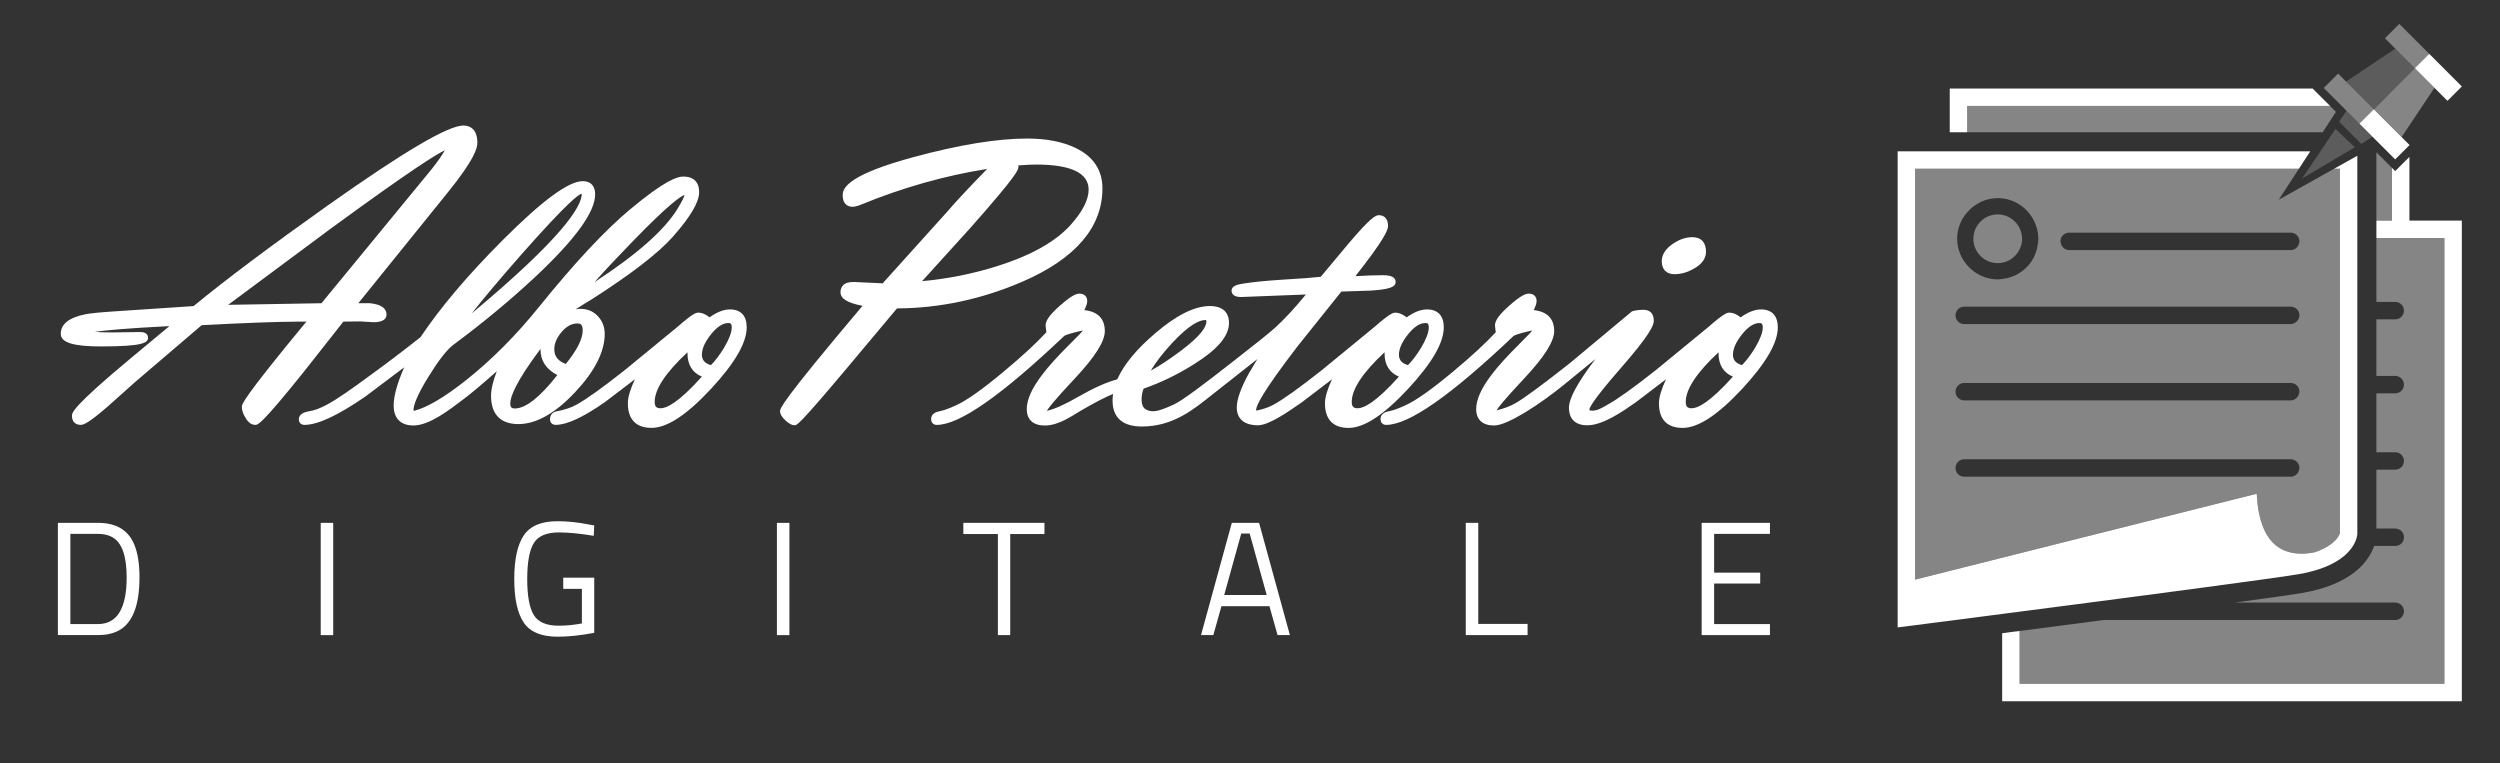<?xml version="1.0" encoding="utf-8"?>
<!-- Generator: Adobe Illustrator 22.1.0, SVG Export Plug-In . SVG Version: 6.00 Build 0)  -->
<svg version="1.1" id="Livello_1" xmlns="http://www.w3.org/2000/svg" xmlns:xlink="http://www.w3.org/1999/xlink" x="0px" y="0px"
	 width="262px" height="80px" viewBox="0 0 262 80" style="enable-background:new 0 0 262 80;" xml:space="preserve">
<rect x="0" y="0" width="262" height="80" fill="#333333" stroke="none"/>
<style type="text/css">
	.st0{fill:white;}
	.st1{opacity:0.2;fill:white;}
	.st2{opacity:0.4;fill:white;}
</style>
<g>
	<g>
		<path class="st0" d="M35.987,33.704l1.78-0.019l1.379,0.084c1.124,0,1.36-0.433,1.36-0.797c0-0.673-0.572-1.075-1.735-1.195
			h-1.219l9.446-11.696c2.714-3.373,3.028-4.538,3.028-5.121c0-1.57-0.92-1.804-1.468-1.804c-1.596,0-6.234,2.732-14.181,8.354
			c-6.066,4.302-10.806,7.857-14.09,10.568l-8.069,0.538c-1.756,0.115-2.83,0.22-3.273,0.32c-1.709,0.342-2.576,1.031-2.576,2.049
			c0,0.914,1.306,1.321,4.236,1.321c4.538,0,4.907-0.417,4.907-0.922c0-0.149-0.058-0.287-0.163-0.388
			c-0.155-0.149-0.39-0.209-0.744-0.199l-2.805,0.042c-0.868,0-1.462-0.026-1.868-0.061c1.04-0.156,3.23-0.369,7.821-0.603
			l-4.029,3.35c-6.181,5.145-6.181,5.738-6.181,6.058c0,0.591,0.345,0.944,0.922,0.944c0.316,0,0.889-0.244,2.929-2.018l2.741-2.453
			l7.001-5.977c4.417-0.235,7.798-0.36,10.048-0.374h0.924c-6.762,8.183-6.762,8.669-6.762,8.933c0,0.353,0.125,0.733,0.365,1.119
			c0.292,0.51,0.642,0.769,1.042,0.769c0.277,0,0.622,0,5.061-5.528L35.987,33.704z M46.618,15.755
			c-0.271,0.492-0.735,1.154-1.379,1.972L33.689,31.779l-9.781,0.168l10.688-7.941C43.101,17.787,45.807,16.112,46.618,15.755z"/>
		<path class="st0" d="M60.284,41.087c2.051-2.18,3.09-4.232,3.09-6.102c0-0.712-0.238-1.332-0.708-1.842
			c-0.596-0.647-1.431-0.884-2.328-0.733c0.713-0.458,1.291-0.817,1.728-1.074c4.09-2.617,6.936-4.816,8.458-6.535
			c1.849-2.094,2.747-3.62,2.747-4.664c0-1.054-0.588-1.634-1.657-1.634c-0.628,0-1.897,0.362-5.646,3.494
			c-2.619,2.197-5.802,5.61-9.461,10.145c-2.419,2.998-4.998,5.588-7.664,7.7c-2.277,1.805-4.109,2.88-5.46,3.216
			c-0.033-0.022-0.05-0.044-0.05-0.064c0-0.455,0.278-1.443,1.605-3.567c1.035-1.681,1.902-2.789,2.574-3.292
			c3.069-2.276,5.947-4.662,8.555-7.092c4.243-3.976,6.306-6.82,6.306-8.695c0-0.866-0.474-1.363-1.3-1.363
			c-1.491,0-4.237,2.023-8.395,6.185c-3.63,3.634-6.527,7.053-8.61,10.165c-1.779,1.408-3.49,2.708-5.088,3.865
			c-2.199,1.634-3.771,2.705-4.678,3.187c-0.729,0.398-1.375,0.64-1.926,0.718c-0.875,0.139-1.058,0.535-1.058,0.842
			c0,0.347,0.236,0.58,0.586,0.58c1.383,0,3.455-0.959,6.346-2.94l4.111-3.095c-0.742,1.7-1.104,3.016-1.104,4.001
			c0,1.353,0.734,2.097,2.068,2.097c1.675,0,3.753-1.617,5.298-2.792c0.729-0.543,1.861-1.495,3.443-2.894
			c-0.405,1.04-0.604,1.892-0.604,2.583c0,1.934,0.994,2.957,2.874,2.957C56.2,44.442,58.201,43.313,60.284,41.087z M62.305,29.566
			c1.06-1.195,2.431-2.657,4.099-4.37c3.651-3.764,4.909-4.613,5.339-4.772c-0.048,0.186-0.211,0.601-0.75,1.471
			C69.643,24.111,66.724,26.688,62.305,29.566z M58.872,34.775c0.514-0.592,1.052-0.88,1.645-0.88c0.266,0,0.55,0.057,0.55,0.734
			c0,0.885-0.595,2.065-1.769,3.509c-0.823-0.302-1.208-0.795-1.208-1.538C58.09,35.988,58.353,35.374,58.872,34.775z
			 M58.406,39.306c-1.821,2.324-3.316,3.501-4.448,3.501c-0.305,0-0.482-0.086-0.482-0.524c0-0.703,0.58-2.262,3.167-5.718
			c0,0.019,0,0.038,0,0.056C56.643,37.799,57.235,38.7,58.406,39.306z M49.438,32.844c1.225-1.563,2.986-3.652,5.268-6.249
			c4.871-5.515,5.978-6.238,6.228-6.288l0.034,0C60.968,21.664,58.904,24.943,49.438,32.844z"/>
		<path class="st0" d="M76.5,32.427c-0.649,0-1.351,0.271-2.138,0.829c-0.41-0.328-0.806-0.494-1.181-0.494
			c-0.234,0-0.613,0.115-2.163,1.478l-5.53,4.538c-2.341,1.852-4.046,3.073-5.073,3.632c-0.565,0.315-1.264,0.549-2.085,0.697
			c-0.437,0.09-0.687,0.391-0.687,0.825c0,0.355,0.236,0.594,0.586,0.594c1.172,0,2.854-0.774,5.153-2.375l3.154-2.404
			c-0.494,1.07-0.736,1.899-0.736,2.515c0,1.688,0.855,2.579,2.474,2.579c1.636,0,3.678-1.338,6.243-4.091
			c2.515-2.718,3.738-4.83,3.738-6.456C78.257,33.09,77.633,32.427,76.5,32.427z M68.611,42.112c0-1.328,1.157-3.074,3.441-5.196
			C72.051,36.958,72.05,37,72.05,37.042c0,1.19,0.518,2.021,1.506,2.43c-2.448,2.728-3.695,3.315-4.315,3.315
			C68.782,42.786,68.611,42.604,68.611,42.112z M76.685,34.318c0,0.511-0.273,1.233-0.81,2.141
			c-0.456,0.743-0.915,1.349-1.367,1.807c-0.845-0.236-0.948-0.738-0.948-1.104c0-0.62,0.325-1.339,0.964-2.139
			c0.623-0.776,1.229-1.169,1.804-1.169C76.53,33.853,76.685,33.887,76.685,34.318z"/>
		<path class="st0" d="M115.535,19.747c0-1.909-0.938-3.331-2.789-4.228c-1.355-0.664-3.07-1-5.097-1
			c-3.132,0-7.134,0.653-11.894,1.941c-6.669,1.809-7.44,3.146-7.44,3.994c0,1.097,0.719,1.216,1.029,1.216
			c0.229,0,0.511-0.07,0.862-0.213c4.361-1.791,8.814-3.052,13.251-3.753c-1.887,1.928-3.333,3.478-4.303,4.61l-6.653,7.38
			l-2.976-0.14c-0.519-0.017-0.902,0.086-1.15,0.325c-0.193,0.186-0.291,0.437-0.291,0.745c0,0.673,0.717,1.122,2.309,1.427
			c-8.642,10.229-8.642,10.762-8.642,11.05c0,0.296,0.185,0.61,0.564,0.96c0.377,0.347,0.681,0.508,0.955,0.508
			c0.241,0,0.45,0,5.313-5.782l5.418-6.465c4.488-0.021,8.925-0.97,13.191-2.82C112.729,27.089,115.535,23.807,115.535,19.747z
			 M96.635,29.466l4.993-5.508c5.099-5.746,5.099-6.193,5.099-6.46c0-0.052-0.004-0.106-0.013-0.162
			c0.771-0.06,1.402-0.09,1.88-0.09c3.646,0,5.494,0.884,5.494,2.626c0,1.071-0.648,2.331-1.926,3.744
			c-1.574,1.726-4.129,3.157-7.594,4.254C102.004,28.683,99.34,29.219,96.635,29.466z"/>
		<path class="st0" d="M147.57,40.75c2.516-2.717,3.738-4.828,3.738-6.456c0-1.204-0.624-1.866-1.756-1.866
			c-0.649,0-1.351,0.271-2.138,0.83c-0.411-0.328-0.807-0.494-1.181-0.494c-0.234,0-0.614,0.115-2.164,1.478l-5.53,4.538
			c-2.341,1.852-4.047,3.073-5.073,3.632c-0.491,0.275-1.103,0.476-1.792,0.624c-0.023-0.033-0.03-0.069-0.03-0.101
			c0-0.372,0.565-1.733,4.352-6.658l4.579-5.721l3.044-0.1c1.95-0.123,2.643-0.359,2.643-0.901c0-0.473-0.438-0.713-1.301-0.713
			c-0.794,0-1.773,0.034-2.917,0.101c3.02-3.831,3.421-4.827,3.421-5.259c0-1.022-0.675-1.132-0.965-1.132
			c-0.319,0-0.854,0.229-3.174,2.972l-2.912,3.484c-0.794,0.092-2.117,0.192-3.939,0.297c-1.749,0.112-3.129,0.247-4.095,0.401
			c-0.683,0.097-1.314,0.256-1.314,0.751c0,0.202,0.094,0.671,0.977,0.671l6.813-0.265c-1.161,1.418-2.233,2.577-3.191,3.449
			c-0.613,0.557-2.123,1.77-4.489,3.606c-3.198,2.501-5.262,4.056-6.168,4.476c-0.873,0.404-1.555,0.664-2.034,0.698
			c-0.452,0.032-0.676-0.089-0.777-0.128c-0.24-0.105-0.559-0.334-0.559-1.109c0-0.388,0.07-0.767,0.209-1.126
			c1.785-0.618,3.552-1.473,5.252-2.542c2.491-1.548,3.701-2.972,3.701-4.353c0-0.658-0.261-1.761-2.012-1.761
			c-1.585,0-3.5,0.951-5.69,2.826c-1.978,1.676-3.326,3.309-4.01,4.856c-1.079,0.279-2.456,0.893-4.099,1.83
			c-1.389,0.809-2.481,1.292-3.278,1.468c0.132-0.243,0.692-1.004,2.932-3.393c2.114-2.255,3.142-3.881,3.142-4.97
			c0-0.922-0.39-2.006-2.15-2.191c0.207-0.407,0.305-0.715,0.305-0.95c0-0.479-0.313-0.776-0.818-0.776
			c-0.294,0-0.796,0.146-2.079,1.291c-1.013,0.904-1.465,1.528-1.465,2.022c0,0.076,0.011,0.225,0.084,0.73
			c-1.069,1.16-2.58,2.551-4.494,4.14c-2.216,1.854-3.897,3.041-5,3.53c-0.726,0.335-1.313,0.545-1.748,0.624
			c-0.729,0.14-0.838,0.564-0.838,0.804c0,0.374,0.23,0.616,0.586,0.616c2.376,0,6.752-3.055,13.368-9.33
			c0.022-0.018,0.172-0.114,0.91-0.318c0.603-0.166,0.894-0.214,1.042-0.238c-0.147,0.176-0.505,0.567-1.375,1.427
			c-1.272,1.262-2.247,2.34-2.894,3.202c-1.086,1.429-1.614,2.606-1.614,3.6c0,1.109,0.67,1.72,1.887,1.72
			c1.509,0,2.904-1.056,3.812-1.576c1.489-0.863,2.609-1.442,3.342-1.727c-0.034,0.246-0.051,0.48-0.051,0.703
			c0,1.234,0.533,2.705,3.073,2.705c3.333,0,5.529-1.887,7.321-3.301l4.784-3.767l-0.903,1.518
			c-0.847,1.547-1.258,2.718-1.258,3.579c0,0.581,0.216,1.488,1.431,1.759c0.003,0.001,0.006,0.001,0.009,0.002
			c0.223,0.049,0.467,0.084,0.762,0.084c1.188,0,3.267-1.473,4.623-2.417l3.153-2.403c-0.493,1.069-0.735,1.898-0.735,2.514
			c0,1.688,0.856,2.579,2.475,2.579C142.964,44.841,145.005,43.503,147.57,40.75z M141.664,42.112c0-1.328,1.156-3.074,3.44-5.196
			c-0.002,0.042-0.003,0.084-0.003,0.126c0,1.19,0.519,2.021,1.506,2.43c-2.447,2.728-3.694,3.315-4.314,3.315
			C141.834,42.786,141.664,42.604,141.664,42.112z M149.736,34.318c0,0.511-0.273,1.233-0.81,2.141
			c-0.456,0.743-0.916,1.35-1.368,1.807c-0.845-0.236-0.947-0.738-0.947-1.104c0-0.619,0.324-1.338,0.965-2.139
			c0.621-0.776,1.228-1.169,1.803-1.169C149.582,33.853,149.736,33.887,149.736,34.318z M126.303,33.539
			c0.102,0,0.125,0,0.125,0.167c0,0.487-0.471,1.418-2.718,3.088c-1.07,0.808-2.11,1.494-3.104,2.048
			c0.495-0.847,1.242-1.816,2.23-2.894C124.695,33.957,125.748,33.539,126.303,33.539z"/>
		<path class="st0" d="M175.496,28.736c0.673,0,1.357-0.199,2.03-0.588c0.838-0.467,1.263-1.06,1.263-1.761
			c0-0.987-0.507-1.531-1.426-1.531c-0.681,0-1.365,0.231-2.033,0.687c-0.78,0.525-1.176,1.141-1.176,1.83
			C174.154,28.24,174.644,28.736,175.496,28.736z"/>
		<path class="st0" d="M184.555,32.427c-0.64,0-1.357,0.279-2.138,0.829c-0.409-0.328-0.806-0.494-1.181-0.494
			c-0.233,0-0.612,0.115-2.162,1.478l-5.53,4.538c-2.341,1.852-4.047,3.073-5.072,3.632c-0.49,0.273-1.087,0.7-1.78,0.62
			c-0.084-0.01-0.127-0.076-0.127-0.117c0.009-0.144,0.274-0.879,3.292-4.332c3.066-3.505,3.46-4.492,3.46-4.961
			c0-0.732-0.383-1.151-1.049-1.151c-0.519,0-0.926,0.054-1.243,0.165l-6.514,5.432c-2.928,2.311-4.859,3.73-5.742,4.218
			c-0.585,0.325-1.241,0.554-1.934,0.72c0.168-0.282,0.773-1.074,2.903-3.346c2.113-2.254,3.142-3.88,3.142-4.97
			c0-0.922-0.39-2.006-2.15-2.191c0.206-0.406,0.305-0.714,0.305-0.95c0-0.479-0.313-0.776-0.818-0.776
			c-0.293,0-0.794,0.146-2.079,1.291c-1.012,0.904-1.464,1.527-1.464,2.022c0,0.078,0.011,0.224,0.084,0.73
			c-1.068,1.158-2.578,2.55-4.492,4.14c-2.218,1.854-3.898,3.041-5,3.53c-0.728,0.336-1.315,0.545-1.749,0.624
			c-0.728,0.14-0.837,0.564-0.837,0.804c0,0.374,0.23,0.616,0.586,0.616c2.377,0,6.753-3.055,13.367-9.329
			c0.015-0.011,0.157-0.111,0.911-0.318c0.586-0.162,0.882-0.214,1.043-0.239c-0.146,0.176-0.505,0.566-1.376,1.428
			c-1.275,1.266-2.249,2.344-2.895,3.202c-1.085,1.428-1.613,2.605-1.613,3.6c0,1.109,0.67,1.72,1.887,1.72
			c1.412,0,4.897-2.295,7.335-4.291l3.269-2.67c-1.857,2.448-2.768,4.125-2.768,5.094c0,1.19,0.682,1.845,1.92,1.845
			c1.656,0,3.724-1.463,5.094-2.417l3.155-2.404c-0.494,1.071-0.737,1.9-0.737,2.515c0,1.688,0.856,2.579,2.475,2.579
			c1.637,0,3.679-1.338,6.244-4.091c2.516-2.719,3.738-4.831,3.738-6.456C186.312,33.09,185.687,32.427,184.555,32.427z
			 M176.666,42.112c0-1.328,1.156-3.074,3.44-5.196c-0.002,0.042-0.003,0.084-0.003,0.126c0,1.19,0.519,2.021,1.506,2.43
			c-2.447,2.728-3.694,3.315-4.314,3.315C176.836,42.786,176.666,42.604,176.666,42.112z M184.738,34.318
			c0,0.511-0.273,1.233-0.81,2.141c-0.455,0.742-0.914,1.349-1.366,1.807c-0.846-0.236-0.947-0.738-0.947-1.104
			c0-0.621,0.324-1.34,0.963-2.139c0.623-0.776,1.23-1.169,1.805-1.169C184.577,33.853,184.738,33.888,184.738,34.318z"/>
	</g>
	<path class="st0" d="M10.265,66.558H6.067V54.795h4.198c1.916,0,3.185,0.76,3.809,2.278c0.362,0.872,0.544,2.017,0.544,3.434
		c0,2.958-0.737,4.822-2.21,5.593C11.818,66.406,11.104,66.558,10.265,66.558z M13.275,60.506c0-2.255-0.505-3.66-1.514-4.216
		c-0.407-0.227-0.906-0.34-1.496-0.34h-2.89v9.452h2.89C12.272,65.403,13.275,63.77,13.275,60.506z"/>
	<path class="st0" d="M33.611,66.558V54.795h1.309v11.764H33.611z"/>
	<path class="st0" d="M59.028,61.713v-1.173h3.247v5.78c-1.428,0.271-2.702,0.407-3.824,0.407c-1.712,0-2.898-0.493-3.562-1.479
		c-0.663-0.986-0.995-2.508-0.995-4.564c0-2.058,0.332-3.581,0.995-4.573c0.663-0.991,1.838-1.487,3.527-1.487
		c1.054,0,2.147,0.113,3.281,0.34l0.577,0.102l-0.051,1.089c-1.405-0.238-2.624-0.357-3.655-0.357c-1.303,0-2.182,0.377-2.635,1.131
		s-0.68,2.006-0.68,3.757s0.227,3.003,0.68,3.757s1.326,1.131,2.618,1.131c0.793,0,1.604-0.079,2.431-0.238v-3.621H59.028z"/>
	<path class="st0" d="M81.421,66.558V54.795h1.309v11.764H81.421z"/>
	<path class="st0" d="M100.958,55.967v-1.173h8.5v1.173h-3.587v10.591h-1.292V55.967H100.958z"/>
	<path class="st0" d="M125.866,66.558l3.229-11.764h2.856l3.23,11.764h-1.293l-0.85-3.025h-5.032l-0.85,3.025H125.866z
		 M130.082,55.917l-1.786,6.442h4.454l-1.785-6.442H130.082z"/>
	<path class="st0" d="M160.09,66.558h-6.477V54.795h1.309v10.591h5.168V66.558z"/>
	<path class="st0" d="M178.334,66.558V54.795h7.156v1.156h-5.848v4.063h4.828v1.14h-4.828v4.25h5.848v1.155H178.334z"/>
</g>
<g>
	<g>
		<path class="st1" d="M248.169,13.858l-0.163-0.163l-0.742-0.742l-0.723-0.723l-0.626-0.626l-0.779,1.158
			c0.214,0.213,0.429,0.425,0.643,0.638c0.153,0.152,0.307,0.305,0.46,0.457c0.201,0.199,0.401,0.398,0.602,0.597
			c0.135,0.134,0.27,0.268,0.405,0.403c0.07,0.07,0.14,0.14,0.211,0.209c0.008,0.008,0.015,0.015,0.023,0.023l0.345-0.232
			l0.803-0.54l-0.001-0.001L248.169,13.858z"/>
		<polygon class="st1" points="253.073,7.145 251.654,5.726 251.03,5.101 245.87,8.548 246.494,9.172 246.598,9.276 248.423,11.1 
			248.77,11.448 248.788,11.466 249.152,11.1 250.968,9.276 253.081,7.152 		"/>
	</g>
	<g>
		<polygon class="st2" points="244.808,11.722 244.186,11.1 206.159,11.1 206.159,13.858 243.417,13.858 		"/>
		<polygon class="st2" points="250.682,23.116 250.682,17.597 249.046,15.96 249.046,23.116 		"/>
		<path class="st2" d="M250.682,24.941h-1.636v6.699h1.636h0.34c0.504,0,0.912,0.409,0.912,0.913c0,0.504-0.408,0.913-0.912,0.913
			h-0.34h-1.636v5.931h1.636h0.34c0.504,0,0.912,0.408,0.912,0.913c0,0.504-0.408,0.912-0.912,0.912h-0.34h-1.636v6.172h1.636h0.34
			c0.504,0,0.912,0.408,0.912,0.913c0,0.504-0.408,0.912-0.912,0.912h-0.34h-1.636v1.662l0,4.511h1.636h0.34
			c0.504,0,0.913,0.408,0.913,0.912c0,0.505-0.409,0.913-0.913,0.913h-0.34h-1.879c-0.066,0.193-0.146,0.396-0.254,0.615
			c-0.282,0.57-0.728,1.207-1.419,1.825c-1.132,1.012-2.928,1.969-5.798,2.476c-0.911,0.161-3.564,0.535-7.109,1.016h16.8
			c0.504,0,0.913,0.409,0.913,0.913c0,0.504-0.409,0.913-0.913,0.913h-30.545c-3.022,0.396-6.041,0.789-8.825,1.151v5.548h44.523
			V48.305h0V24.941h-3.668H250.682z"/>
		<path class="st2" d="M209.364,27.578c0.158,0,0.312-0.019,0.462-0.047c0.334-0.061,0.644-0.187,0.919-0.365
			c0.389-0.252,0.701-0.608,0.906-1.027c0.09-0.185,0.166-0.377,0.21-0.583c0.037-0.172,0.057-0.349,0.057-0.532
			c0-0.028-0.007-0.055-0.008-0.083c-0.024-0.728-0.353-1.374-0.864-1.825c-0.451-0.398-1.035-0.647-1.682-0.647
			c-1.408,0-2.555,1.146-2.555,2.555S207.956,27.578,209.364,27.578z"/>
		<path class="st2" d="M212.291,57.829l3.816-0.959l5.886-1.48l14.511-3.648c0.073,1.547,0.336,2.737,0.731,3.648
			c0.355,0.821,0.818,1.413,1.35,1.825c0.374,0.289,0.782,0.486,1.21,0.615c0.899,0.271,1.886,0.234,2.836,0.035
			c0.032-0.011,0.055-0.024,0.086-0.035c0.535-0.195,0.958-0.405,1.29-0.615c0.975-0.617,1.181-1.221,1.214-1.353V55.39v-4.259
			v-0.251h0v-1.574v-0.088v-1.825v-4.019V41.55v-0.329v-0.173h0v-1.652v-4.019v-1.825v-0.088v-1.825V27.38v-1.825v-0.615v-1.825
			v-3.492v-1.825v-0.116h-0.604l-0.207,0.116l-3.26,1.825l-2.339,1.31l0.853-1.31l1.188-1.825l0.075-0.116h-34.768h-1.825h-3.636
			v23.364h0v9.832h0v9.865l4.337-1.09l4.792-1.205l1.825-0.459L212.291,57.829z M240.98,25.295c0,0.093-0.027,0.177-0.053,0.261
			c-0.114,0.374-0.448,0.652-0.86,0.652h-23.217c-0.411,0-0.746-0.278-0.86-0.652c-0.026-0.084-0.053-0.168-0.053-0.261
			c0-0.125,0.026-0.245,0.071-0.354c0.138-0.328,0.463-0.559,0.841-0.559h23.217c0.379,0,0.703,0.231,0.841,0.559
			C240.954,25.05,240.98,25.169,240.98,25.295z M206.159,22.252c0.781-0.903,1.921-1.487,3.206-1.487
			c1.659,0,3.083,0.963,3.786,2.35c0.28,0.553,0.451,1.167,0.464,1.825c0.001,0.028,0.008,0.054,0.008,0.083
			c0,0.182-0.031,0.356-0.054,0.532c-0.084,0.667-0.306,1.29-0.662,1.825c-0.328,0.491-0.757,0.904-1.254,1.223
			c-0.538,0.345-1.159,0.558-1.825,0.632c-0.154,0.017-0.304,0.047-0.462,0.047c-1.285,0-2.424-0.584-3.206-1.487
			c-0.647-0.747-1.052-1.708-1.052-2.771S205.512,22.999,206.159,22.252z M205.851,32.138h0.308h3.668h1.825h4.352h24.064
			c0.504,0,0.912,0.408,0.912,0.913c0,0.152-0.046,0.288-0.111,0.414c-0.016,0.032-0.039,0.058-0.059,0.088
			c-0.164,0.242-0.428,0.411-0.742,0.411h-28.416h-1.082h-0.744h-3.668h-0.308c-0.504,0-0.913-0.408-0.913-0.912
			C204.938,32.546,205.347,32.138,205.851,32.138z M205.851,40.135h0.308h3.668h1.825h4.276h24.14c0.504,0,0.912,0.408,0.912,0.913
			c0,0.061-0.023,0.115-0.035,0.173c-0.024,0.121-0.069,0.23-0.136,0.329c-0.164,0.242-0.428,0.411-0.742,0.411h-28.416h-1.082
			h-0.743h-3.668h-0.308c-0.504,0-0.913-0.408-0.913-0.912C204.938,40.543,205.347,40.135,205.851,40.135z M204.938,49.044
			c0-0.504,0.408-0.912,0.912-0.912h0.308h3.668h1.825h4.276h24.14c0.504,0,0.913,0.408,0.913,0.912
			c0,0.061-0.023,0.115-0.035,0.173c-0.006,0.029-0.009,0.059-0.018,0.088c-0.114,0.375-0.448,0.652-0.86,0.652h-28.416h-1.2h-0.625
			h-3.668h-0.308C205.346,49.957,204.938,49.549,204.938,49.044z"/>
		<polygon class="st2" points="251.062,13.74 251.686,14.364 252.507,13.136 255.133,9.204 254.509,8.58 253.081,7.152 
			250.968,9.276 249.152,11.1 248.788,11.466 250.682,13.36 		"/>
		<polygon class="st2" points="251.654,5.726 253.073,7.145 253.104,7.114 253.967,6.251 254.579,5.639 251.446,2.505 249.94,4.012 
			251.03,5.101 		"/>
		<polygon class="st2" points="245.411,11.1 245.915,11.605 245.916,11.606 246.541,12.231 247.264,12.954 247.303,12.915 
			248.309,11.909 248.77,11.448 248.423,11.1 246.598,9.276 246.494,9.172 245.87,8.548 245.035,7.712 243.529,9.218 243.586,9.276 
					"/>
	</g>
	<g>
		<polygon class="st0" points="206.159,11.1 244.186,11.1 242.361,9.276 204.333,9.276 204.333,13.858 206.159,13.858 		"/>
		<path class="st0" d="M252.507,16.439l-1.491,1.491l-0.334-0.334v5.52h-1.636v1.825h1.636h1.825h3.668v23.364h0V71.67h-44.523
			v-5.548c-0.622,0.081-1.23,0.16-1.825,0.237v7.136H258V48.305V23.116h-5.493V16.439z"/>
		<path class="st0" d="M200.469,65.55c0.51-0.066,1.131-0.146,1.847-0.238c0.282-0.036,0.578-0.075,0.888-0.115
			c1.213-0.156,2.629-0.339,4.196-0.542c0.415-0.054,0.837-0.108,1.272-0.165c0.378-0.049,0.763-0.099,1.155-0.15
			c0.595-0.077,1.204-0.156,1.825-0.237c1.428-0.185,2.913-0.379,4.431-0.577c0.163-0.021,0.323-0.042,0.487-0.063
			c0.808-0.105,1.623-0.212,2.44-0.319c1.067-0.14,2.137-0.28,3.201-0.419c1.878-0.247,3.733-0.491,5.507-0.727
			c1.182-0.157,2.328-0.31,3.42-0.456c4.914-0.658,8.732-1.187,9.847-1.384c0.779-0.138,1.454-0.311,2.046-0.506
			c1.56-0.515,2.508-1.191,3.091-1.825c0.196-0.213,0.352-0.419,0.474-0.615c0.439-0.709,0.452-1.252,0.452-1.252V55.39v-4.511
			v-1.662v-1.825v-6.172v-0.173v-1.652v-5.931v-1.825v-6.699v-1.825v-6.793l-2.429,1.36h0.604v0.116v1.825v3.492v1.825v0.615v1.825
			v4.259v1.825v0.088v1.825v4.019v1.652h0v0.173v0.329v1.825v4.019v1.825v0.088v1.574h0v0.251v4.259v0.472
			c-0.033,0.132-0.239,0.736-1.214,1.353c-0.332,0.21-0.755,0.42-1.29,0.615c-0.031,0.011-0.054,0.024-0.086,0.035
			c-0.95,0.199-1.936,0.236-2.836-0.035c-0.428-0.129-0.836-0.326-1.21-0.615c-0.532-0.411-0.995-1.004-1.35-1.825
			c-0.395-0.912-0.658-2.101-0.731-3.648l-14.511,3.648l-5.886,1.48l-3.816,0.959l-0.64,0.161l-1.825,0.459l-4.792,1.205
			l-4.337,1.09v-9.865h0v-9.832h0V17.683h3.636h1.825h34.768l1.188-1.825h-35.956h-1.825h-5.461h0v25.189v9.832v14.876h0
			c0,0,0.229-0.029,0.633-0.081c0.122-0.016,0.261-0.034,0.417-0.054C200.086,65.6,200.268,65.576,200.469,65.55z"/>
		<polygon class="st0" points="254.509,8.58 255.133,9.204 256.494,10.565 258,9.059 257.729,8.788 254.579,5.639 253.967,6.251 
			253.104,7.114 253.073,7.145 253.081,7.152 		"/>
		<polygon class="st0" points="248.169,13.858 248.628,14.317 248.629,14.318 249.046,14.736 250.682,16.372 251.016,16.706 
			252.507,15.215 252.522,15.2 252.507,15.185 251.686,14.364 251.062,13.74 250.682,13.36 248.788,11.466 248.77,11.448 
			248.309,11.909 247.303,12.915 247.264,12.954 248.006,13.696 		"/>
	</g>
</g>
<polygon class="st1" points="244.756,13.514 241.259,18.707 246.788,15.436 "/>
</svg>
